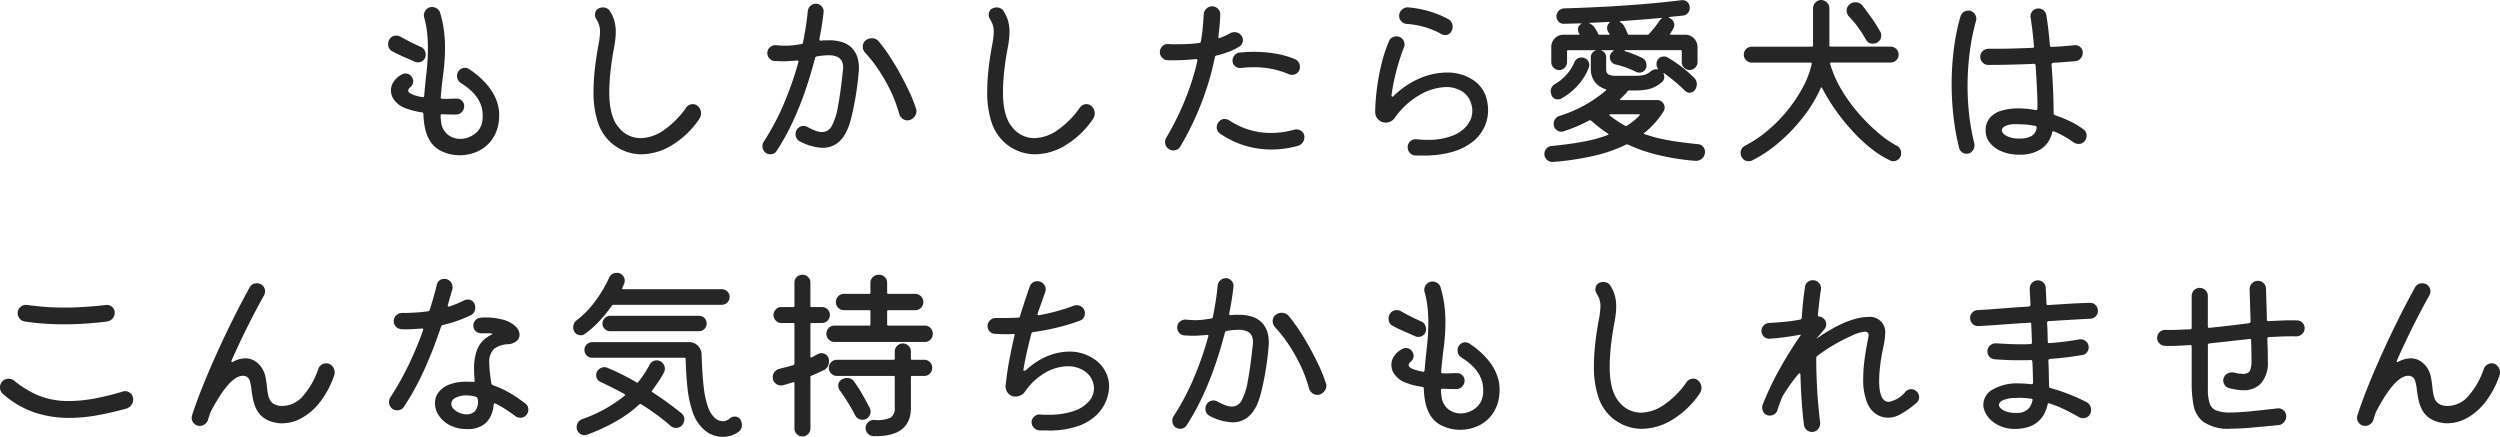 <svg xmlns="http://www.w3.org/2000/svg" width="309.626" height="54.103"><g fill="#262626"><path d="M58.099 8.557a11.113 11.113 0 0 1 1.334 1.024 8.815 8.815 0 0 1 1.265 1.391 6.089 6.089 0 0 1 .886 1.737 5.115 5.115 0 0 1 .218 2.035 4.92 4.92 0 0 1-.885 2.565 4.456 4.456 0 0 1-1.806 1.46 5.373 5.373 0 0 1-2.162.46 5.224 5.224 0 0 1-2.058-.414 3.392 3.392 0 0 1-1.507-1.173 4.74 4.74 0 0 1-.713-1.622 9.249 9.249 0 0 1-.23-1.9.205.205 0 0 0-.184-.207 8.93 8.93 0 0 1-2.369-.644 2.951 2.951 0 0 1-1.1-.943 1.914 1.914 0 0 1-.035-2.208 2.637 2.637 0 0 1 1.024-.9.916.916 0 0 1 1.265.391.775.775 0 0 1 .138.437 1.024 1.024 0 0 1-.391.782.563.563 0 0 0-.23.391q0 .253.472.46a5.628 5.628 0 0 0 1.253.345.1.1 0 0 1 .046.011.1.1 0 0 0 .046.012q.115 0 .161-.184.115-1.426.288-2.921a26.467 26.467 0 0 0 .172-3.036 16.961 16.961 0 0 0-.1-1.875 11.95 11.95 0 0 0-.356-1.851.908.908 0 0 1-.035-.138.838.838 0 0 1-.012-.138 1.046 1.046 0 0 1 .288-.713.93.93 0 0 1 .724-.322 1.1 1.1 0 0 1 .632.2.918.918 0 0 1 .38.541 13.642 13.642 0 0 1 .46 2.15 16.263 16.263 0 0 1 .138 2.082 24.082 24.082 0 0 1-.207 3.185q-.207 1.553-.322 3v.046q0 .161.184.161a8.309 8.309 0 0 0 .874 0q.437-.023.9-.023a.929.929 0 0 1 .667.264.871.871 0 0 1 .276.656 1.039 1.039 0 0 1-.3.747.982.982 0 0 1-.736.31q-.437 0-.862-.011t-.817-.035q-.207 0-.207.184a4.645 4.645 0 0 0 .069.759 2.3 2.3 0 0 0 .851 1.61 2.477 2.477 0 0 0 1.495.506 3.008 3.008 0 0 0 1.771-.587 2.362 2.362 0 0 0 .989-1.645 1.512 1.512 0 0 0 .037-.361v-.345q0-2.3-2.691-3.979a1.02 1.02 0 0 1-.483-.9.784.784 0 0 1 .115-.46.983.983 0 0 1 .874-.529 1.021 1.021 0 0 1 .506.162Zm-6.693-.9-1.368-.6q-.793-.347-1.437-.69a.957.957 0 0 1-.529-.92 1.183 1.183 0 0 1 .138-.529.957.957 0 0 1 .874-.506 1.008 1.008 0 0 1 .529.138q.529.3 1.208.644t1.254.6a.881.881 0 0 1 .483.391 1.125 1.125 0 0 1 .161.575.908.908 0 0 1-.288.7.969.969 0 0 1-.679.264.985.985 0 0 1-.346-.064Zm24.288 10.031a5.8 5.8 0 0 1-1.645-2.53 11.857 11.857 0 0 1-.541-3.841 25.155 25.155 0 0 1 .15-2.633q.149-1.415.448-3.048a9.579 9.579 0 0 0 .207-1.679 2.831 2.831 0 0 0-.115-.863 3.264 3.264 0 0 0-.345-.724.938.938 0 0 1-.161-.552.964.964 0 0 1 .1-.437.716.716 0 0 1 .333-.322 1.225 1.225 0 0 1 .552-.138 1.139 1.139 0 0 1 .494.115.838.838 0 0 1 .38.368 4.433 4.433 0 0 1 .54 1.184 5.024 5.024 0 0 1 .173 1.368 8.383 8.383 0 0 1-.058.943q-.057.506-.172 1.1-.3 1.61-.437 2.967a24.52 24.52 0 0 0-.138 2.461q0 3.059 1.2 4.393a3.462 3.462 0 0 0 2.692 1.288 5.18 5.18 0 0 0 2.829-.966 11.1 11.1 0 0 0 2.829-2.852.98.98 0 0 1 .782-.391.889.889 0 0 1 .621.23 1.18 1.18 0 0 1 .414.92 1.217 1.217 0 0 1-.207.667 11.041 11.041 0 0 1-3.381 3.255 7.364 7.364 0 0 1-3.795 1.139 5.577 5.577 0 0 1-1.966-.357 5.871 5.871 0 0 1-1.783-1.065Zm25.783-12.88v.046q0 .184.207.184a2.761 2.761 0 0 1 .494-.046h.471a4.807 4.807 0 0 1 1.909.322 2.808 2.808 0 0 1 1.127.828 2.988 2.988 0 0 1 .54 1.081 4.385 4.385 0 0 1 .15 1.1v.3a1.292 1.292 0 0 1-.023.253q-.092 1.2-.276 2.415t-.4 2.22q-.219 1-.379 1.575-.943 3.22-3.427 3.22a6.471 6.471 0 0 1-2.808-.798.951.951 0 0 1-.529-.874.991.991 0 0 1 1.495-.9 7.73 7.73 0 0 0 .989.46 2.344 2.344 0 0 0 .805.161 1.346 1.346 0 0 0 1.184-.736 7.718 7.718 0 0 0 .771-2.415q.322-1.679.621-4.508a.8.8 0 0 0 .023-.2v-.2a1.76 1.76 0 0 0-.138-.678 1.144 1.144 0 0 0-.529-.552 2.534 2.534 0 0 0-1.2-.219 8.674 8.674 0 0 0-1.38.138.252.252 0 0 0-.23.207q-.529 2.07-1.242 4.129a39.362 39.362 0 0 1-1.6 3.933 28.019 28.019 0 0 1-1.9 3.416.929.929 0 0 1-.805.437 1.1 1.1 0 0 1-.575-.184 1.024 1.024 0 0 1-.391-.828.938.938 0 0 1 .161-.552 29.919 29.919 0 0 0 2.5-4.715 41.063 41.063 0 0 0 1.786-5.12.1.1 0 0 1 .011-.046.1.1 0 0 0 .011-.046q0-.161-.207-.115-.391.023-.805.057t-.851.034q-.253 0-.529-.011t-.6-.035a.873.873 0 0 1-.621-.31.994.994 0 0 1-.253-.679.883.883 0 0 1 .334-.713 1.079 1.079 0 0 1 .771-.253 10.286 10.286 0 0 0 1.127.069 8.073 8.073 0 0 0 .978-.057q.471-.057 1.023-.149a.2.2 0 0 0 .184-.184q.207-1.012.356-1.99t.242-1.921a.962.962 0 0 1 .345-.644 1.007 1.007 0 0 1 .667-.253.905.905 0 0 1 .7.322.944.944 0 0 1 .242.759q-.092.782-.218 1.6t-.308 1.665Zm11.96 8.625a.867.867 0 0 1 .069.345 1.089 1.089 0 0 1-.218.632 1.225 1.225 0 0 1-.587.448q-.092.023-.161.035a.99.99 0 0 1-.161.011.975.975 0 0 1-.621-.219 1.176 1.176 0 0 1-.391-.563 16.92 16.92 0 0 0-1.092-2.921 20.883 20.883 0 0 0-1.5-2.611 16.3 16.3 0 0 0-1.645-2.082 1.1 1.1 0 0 1-.276-.736.961.961 0 0 1 .345-.759 1.218 1.218 0 0 1 .782-.276 1.091 1.091 0 0 1 .851.391 19.154 19.154 0 0 1 1.3 1.76q.678 1.024 1.311 2.174t1.161 2.277a16.355 16.355 0 0 1 .833 2.094Zm11.017 4.255a5.8 5.8 0 0 1-1.645-2.53 11.857 11.857 0 0 1-.541-3.841 25.155 25.155 0 0 1 .15-2.633q.149-1.415.448-3.048a9.579 9.579 0 0 0 .207-1.679 2.831 2.831 0 0 0-.115-.863 3.264 3.264 0 0 0-.345-.724.938.938 0 0 1-.161-.552.964.964 0 0 1 .1-.437.716.716 0 0 1 .333-.322 1.225 1.225 0 0 1 .552-.138 1.139 1.139 0 0 1 .494.115.838.838 0 0 1 .38.368 4.433 4.433 0 0 1 .54 1.184 5.024 5.024 0 0 1 .173 1.368 8.385 8.385 0 0 1-.057.943q-.058.506-.173 1.1-.3 1.61-.437 2.967a24.52 24.52 0 0 0-.138 2.461q0 3.059 1.2 4.393a3.462 3.462 0 0 0 2.691 1.288 5.18 5.18 0 0 0 2.829-.966 11.1 11.1 0 0 0 2.829-2.852.98.98 0 0 1 .782-.391.889.889 0 0 1 .621.23 1.18 1.18 0 0 1 .414.92 1.217 1.217 0 0 1-.207.667 11.042 11.042 0 0 1-3.381 3.255 7.364 7.364 0 0 1-3.795 1.139 5.577 5.577 0 0 1-1.966-.357 5.871 5.871 0 0 1-1.782-1.065Zm29-11.891a8.4 8.4 0 0 1-1.323.633 11.976 11.976 0 0 1-1.483.448q-.138.023-.184.207a34.952 34.952 0 0 1-1.783 5.969 35.431 35.431 0 0 1-2.5 5.095.966.966 0 0 1-.368.356.988.988 0 0 1-.483.127.938.938 0 0 1-.552-.161 1.049 1.049 0 0 1-.345-1.4 35.75 35.75 0 0 0 2.323-4.669 31.865 31.865 0 0 0 1.541-4.853v-.046q0-.23-.207-.184a26 26 0 0 1-3.473.138 1.017 1.017 0 0 1-.678-.311.928.928 0 0 1-.288-.678 1 1 0 0 1 .3-.736.926.926 0 0 1 .736-.276q.3.023.587.023h.587q.69 0 1.357-.035t1.311-.126a.217.217 0 0 0 .207-.207q.138-.8.218-1.644t.127-1.691a1.039 1.039 0 0 1 .322-.69.948.948 0 0 1 .69-.3 1.028 1.028 0 0 1 .759.3.956.956 0 0 1 .276.759q-.023.667-.081 1.334t-.15 1.334v.046q0 .23.207.138a8.985 8.985 0 0 0 1.242-.575 1.09 1.09 0 0 1 .529-.138 1.029 1.029 0 0 1 .874.437.919.919 0 0 1 .184.552.928.928 0 0 1-.476.824Zm-.805 1.725a.994.994 0 0 1 .253-.678.963.963 0 0 1 .621-.334q.437-.046.874-.069t.874-.023a16.081 16.081 0 0 1 2.737.23 10.437 10.437 0 0 1 2.392.69.913.913 0 0 1 .437.38 1.066 1.066 0 0 1 .161.563.962.962 0 0 1-.966.989.967.967 0 0 1-.437-.092 10.779 10.779 0 0 0-4.347-.851q-.368 0-.759.023t-.782.069a.951.951 0 0 1-.736-.219.839.839 0 0 1-.319-.678Zm8.9 9.476a1.11 1.11 0 0 1-.207.644 1.061 1.061 0 0 1-.575.414 12.721 12.721 0 0 1-1.656.345 12.023 12.023 0 0 1-1.656.115 11.27 11.27 0 0 1-3.277-.483 11.063 11.063 0 0 1-3.048-1.472.929.929 0 0 1-.437-.805.976.976 0 0 1 .207-.6.907.907 0 0 1 .805-.414 1.1 1.1 0 0 1 .575.184 9.154 9.154 0 0 0 5.129 1.541 10.75 10.75 0 0 0 2.921-.414 1.092 1.092 0 0 1 .253-.023.969.969 0 0 1 .678.264.908.908 0 0 1 .292.704Zm16.955-12.79a10.187 10.187 0 0 0-4.3-1.242 1.026 1.026 0 0 1-.656-.333.941.941 0 0 1-.264-.656 1.03 1.03 0 0 1 .345-.782 1.019 1.019 0 0 1 .828-.276 12.767 12.767 0 0 1 4.876 1.426 1.06 1.06 0 0 1 .575.989 1.286 1.286 0 0 1-.115.483.806.806 0 0 1-.322.38.873.873 0 0 1-.483.149 1.011 1.011 0 0 1-.484-.138Zm-3.22 15.042a.939.939 0 0 1-.678-.322 1.01 1.01 0 0 1-.264-.69.94.94 0 0 1 .333-.747.977.977 0 0 1 .771-.242q.69.069 1.288.069a8.324 8.324 0 0 0 3.174-.517 4.219 4.219 0 0 0 1.84-1.334 2.857 2.857 0 0 0 .6-1.714 2.962 2.962 0 0 0-.138-.9 2.633 2.633 0 0 0-1.139-1.541 3.61 3.61 0 0 0-1.966-.529 6.8 6.8 0 0 0-3.2.931 9.719 9.719 0 0 0-3.151 2.864 1.3 1.3 0 0 1-1.127.6 1.238 1.238 0 0 1-.943-.391 1.271 1.271 0 0 1-.368-.9 25.91 25.91 0 0 1 .241-3.117 27.4 27.4 0 0 1 .6-3.082 16.2 16.2 0 0 1 .885-2.61.869.869 0 0 1 .368-.426 1.025 1.025 0 0 1 .529-.149.936.936 0 0 1 .736.311 1.028 1.028 0 0 1 .276.7.913.913 0 0 1-.092.414q-.3.736-.609 1.759t-.552 2.1q-.241 1.081-.357 2v.046a.126.126 0 0 0 .081.127q.08.035.173-.058a10.344 10.344 0 0 1 3.289-2.219 8.731 8.731 0 0 1 3.289-.7 5.752 5.752 0 0 1 3.277.931 3.984 3.984 0 0 1 1.736 2.611q.046.276.081.552a4.636 4.636 0 0 1 .035.575 4.983 4.983 0 0 1-.449 2.059 5.042 5.042 0 0 1-1.415 1.806 7.139 7.139 0 0 1-2.5 1.276 12.729 12.729 0 0 1-3.714.472h-.46q-.227.01-.48-.013Zm34.983-1.4a.912.912 0 0 1 .644.3.923.923 0 0 1 .253.644 1.065 1.065 0 0 1-.356.828 1.1 1.1 0 0 1-.816.3 29.845 29.845 0 0 1-4.439-.679 20.522 20.522 0 0 1-3.956-1.345.374.374 0 0 0-.184 0 18.269 18.269 0 0 1-4 1.4 34.677 34.677 0 0 1-5.106.759.983.983 0 0 1-1.035-.989.969.969 0 0 1 .264-.678.912.912 0 0 1 .632-.31q2.162-.207 3.887-.529a17.936 17.936 0 0 0 3.059-.828q.184-.069.023-.184a12.938 12.938 0 0 1-1.081-.771q-.506-.4-1.012-.84a.313.313 0 0 0-.207-.023q-.759.414-1.576.759t-1.622.6a.908.908 0 0 1-.138.035.838.838 0 0 1-.138.012.962.962 0 0 1-.943-.966 1.066 1.066 0 0 1 .2-.609.915.915 0 0 1 .518-.38 16.2 16.2 0 0 0 5.727-3.128q.138-.138-.023-.184a2.627 2.627 0 0 1-1.334-.92 2.57 2.57 0 0 1-.483-1.587v-1.4a.874.874 0 0 1 .529-.851q.184-.069 0-.069h-3.335a.122.122 0 0 0-.138.138v1.334a.966.966 0 0 1-.288.69.911.911 0 0 1-.678.3.936.936 0 0 1-.7-.3.966.966 0 0 1-.287-.69V5.82a1.479 1.479 0 0 1 .437-1.069 1.449 1.449 0 0 1 1.081-.449h1.84q.23 0 .138-.092a.919.919 0 0 1-.184-.552.716.716 0 0 1 .506-.736l-.149-.011q-.15-.011-.242-.012l-1.84.046a.834.834 0 0 1-.667-.253.909.909 0 0 1-.276-.667.947.947 0 0 1 .276-.679.975.975 0 0 1 .667-.31q1.817-.046 4.2-.161t5.037-.322q2.656-.207 5.3-.529a.9.9 0 0 1 .736.23 1.007 1.007 0 0 1 .06 1.354.913.913 0 0 1-.621.322l-1.564.161q-.092.023-.161.046t-.023.046q.046.023.1.046a.247.247 0 0 1 .08.046.921.921 0 0 1 .506.828.768.768 0 0 1-.046.265 1.394 1.394 0 0 1-.115.241q-.092.138-.173.264t-.173.265q-.115.161.092.161h1.772a1.531 1.531 0 0 1 1.518 1.518V7.68a.966.966 0 0 1-.287.69.958.958 0 0 1-1.38.012.954.954 0 0 1-.288-.7V6.349a.122.122 0 0 0-.138-.138h-6.854q-.092 0-.1.058t.08.08q.529.161 1.047.356a10.91 10.91 0 0 1 1.023.449.869.869 0 0 1 .425.368 1.066 1.066 0 0 1 .15.552.866.866 0 0 1-.874.92.913.913 0 0 1-.414-.092q-.552-.276-1.185-.517a9.565 9.565 0 0 0-1.368-.4.853.853 0 0 1-.494-.322.883.883 0 0 1-.2-.552 1.091 1.091 0 0 1 .023-.253 1.039 1.039 0 0 1 .368-.506q.184-.138-.023-.138h-1.357q-.184 0-.023.069a.846.846 0 0 1 .552.851v1.4a1.718 1.718 0 0 0 .046.368.538.538 0 0 0 .3.345 1.9 1.9 0 0 0 .851.138h2.392a4.337 4.337 0 0 0 1.15-.115 2.517 2.517 0 0 0 .828-.46 1.012 1.012 0 0 1 .782-.23q.138 0 .046-.092a.938.938 0 0 1-.161-.552.784.784 0 0 1 .115-.46.736.736 0 0 1 .345-.368 1.021 1.021 0 0 1 .46-.115 1.17 1.17 0 0 1 .23.023.506.506 0 0 1 .207.092 16.012 16.012 0 0 1 3.289 2.507 1.1 1.1 0 0 1 .345.805 1.253 1.253 0 0 1-.207.69.775.775 0 0 1-.667.368.81.81 0 0 1-.621-.276 22.031 22.031 0 0 0-2.53-2.116q-.161-.115-.069.092a.867.867 0 0 1 .069.345.807.807 0 0 1-.322.667 4.052 4.052 0 0 1-1.553.839 7.59 7.59 0 0 1-1.736.173h-.759a.265.265 0 0 0-.184.092l-.023.046a.377.377 0 0 0-.046.057.752.752 0 0 0-.046.08q-.184.184-.368.38t-.391.379q-.069.046-.046.1t.115.058h4.462a.881.881 0 0 1 .678.287.915.915 0 0 1 .264.632 1.011 1.011 0 0 1-.138.483 10.977 10.977 0 0 1-2.346 2.645q-.161.115-.023.161a18.472 18.472 0 0 0 2.99.771q1.638.292 3.616.476Zm-4.761-15.249a.865.865 0 0 1 .253-.276q.184-.115-.023-.115-1.288.138-2.553.23t-2.484.184q-.161.023-.023.138a1.028 1.028 0 0 1 .483.506 3.909 3.909 0 0 1 .242.472q.1.242.2.449a.142.142 0 0 0 .161.115h2.277a.221.221 0 0 0 .161-.069 13.013 13.013 0 0 0 1.306-1.635Zm-7.981.851q.115.184.219.368t.2.391q.023.092.161.092h1.1q.207 0 .115-.161a.654.654 0 0 1-.115-.138.938.938 0 0 1-.161-.552.818.818 0 0 1 .253-.6q.138-.138-.046-.138l-2.323.115q-.092 0-.1.023t.081.069a1.494 1.494 0 0 1 .613.53Zm-4.163 8.763a.863.863 0 0 1-.391.092.806.806 0 0 1-.828-.575q-.023-.092-.057-.2a.619.619 0 0 1-.035-.2 1.053 1.053 0 0 1 .529-.92 5.688 5.688 0 0 0 2.392-2.668.94.94 0 0 1 .357-.46.953.953 0 0 1 .54-.161h.15a.264.264 0 0 1 .15.046.862.862 0 0 1 .494.345.96.96 0 0 1 .173.552.937.937 0 0 1-.069.322 6.912 6.912 0 0 1-1.345 2.181 8.277 8.277 0 0 1-2.06 1.645Zm9.683 2.093q.069-.046.046-.1t-.115-.058h-3.542q-.092 0-.115.058t.046.1a16.274 16.274 0 0 0 1.932 1.288.26.26 0 0 0 .184-.023 7.347 7.347 0 0 0 1.564-1.265Zm31.832 3.726a.965.965 0 0 1 .575.943.918.918 0 0 1-.3.725.982.982 0 0 1-.667.264.776.776 0 0 1-.391-.092 12.314 12.314 0 0 1-2.5-1.6 20.58 20.58 0 0 1-2.335-2.231 26.381 26.381 0 0 1-2.024-2.553 22.143 22.143 0 0 1-1.564-2.587q-.023-.069-.081-.069t-.1.092a17.178 17.178 0 0 1-2.185 3.6 21.292 21.292 0 0 1-2.979 3.117 16.6 16.6 0 0 1-3.324 2.231.967.967 0 0 1-.437.092 1.025 1.025 0 0 1-.529-.149 1.087 1.087 0 0 1-.46-.84.993.993 0 0 1 .575-.943 15.036 15.036 0 0 0 2.829-1.909 18.269 18.269 0 0 0 2.461-2.53 17.981 17.981 0 0 0 1.875-2.84 11.19 11.19 0 0 0 1.069-2.84v-.046q0-.115-.138-.115h-7.268a.993.993 0 0 1-.713-.287.972.972 0 0 1 0-1.4.993.993 0 0 1 .713-.287h7.429a.122.122 0 0 0 .138-.138V1.008a.986.986 0 0 1 .3-.7.956.956 0 0 1 .713-.31 1.061 1.061 0 0 1 .713.322.948.948 0 0 1 .3.69v4.623a.122.122 0 0 0 .138.138h7.429a.993.993 0 0 1 .713.287.972.972 0 0 1 0 1.4.993.993 0 0 1-.713.287h-7.36q-.161 0-.092.23a13.548 13.548 0 0 0 1.438 3.231 20.427 20.427 0 0 0 2.139 2.921 22.239 22.239 0 0 0 2.392 2.357 12.75 12.75 0 0 0 2.221 1.549Zm-5.819-15.916a1.1 1.1 0 0 1-.345-.805.921.921 0 0 1 .322-.736 1.122 1.122 0 0 1 1.633.115q.506.644 1.139 1.541a17.31 17.31 0 0 1 1.069 1.7.784.784 0 0 1 .115.46.963.963 0 0 1-.552.9 1.021 1.021 0 0 1-.46.115.938.938 0 0 1-.9-.529 15.09 15.09 0 0 0-.9-1.415 10.36 10.36 0 0 0-1.121-1.347Zm28.957 13.89a.886.886 0 0 1 .414.782 1.183 1.183 0 0 1-.207.644.923.923 0 0 1-.8.391 1.133 1.133 0 0 1-.6-.184 11.506 11.506 0 0 0-2.415-1.357.2.2 0 0 0-.092-.023q-.115 0-.161.161a3.27 3.27 0 0 1-1.368 2.035 4.764 4.764 0 0 1-2.7.7 5.541 5.541 0 0 1-2.139-.391 3.671 3.671 0 0 1-1.483-1.058 2.314 2.314 0 0 1-.54-1.5 2.387 2.387 0 0 1 .529-1.622 3.007 3.007 0 0 1 1.449-.885 7.109 7.109 0 0 1 2.047-.276 11.718 11.718 0 0 1 2.162.207h.046a.163.163 0 0 0 .184-.184q0-1.2-.069-2.576t-.161-2.76a.207.207 0 0 0-.23-.207q-1.357.069-2.795.1t-2.84.035a.936.936 0 0 1-.7-.3.993.993 0 0 1-.288-.713.936.936 0 0 1 .3-.7.993.993 0 0 1 .713-.288h.9q1.081 0 2.254-.035t2.3-.08q.23 0 .184-.207-.092-1.058-.2-1.967t-.219-1.576a.941.941 0 0 1 .219-.782.927.927 0 0 1 .747-.345.975.975 0 0 1 .644.23 1 1 0 0 1 .345.621q.115.69.23 1.656t.207 2.07q.046.207.23.184 1.564-.069 2.783-.207a.929.929 0 0 1 .747.23.91.91 0 0 1 .311.713 1.025 1.025 0 0 1-.264.679.987.987 0 0 1-.656.356l-1.277.1q-.7.058-1.483.1-.207.046-.184.23.115 1.541.184 3.116t.069 2.887a.253.253 0 0 0 .184.253 19 19 0 0 1 1.886.771 9.593 9.593 0 0 1 1.603.972Zm-14.237-14.7a.9.9 0 0 1 .713.322 1.07 1.07 0 0 1 .276.713.839.839 0 0 1-.011.138.909.909 0 0 1-.035.138 26.062 26.062 0 0 0-.736 3.611 32.427 32.427 0 0 0-.3 4.531 31.645 31.645 0 0 0 .2 3.473 26.467 26.467 0 0 0 .633 3.519.434.434 0 0 1 .023.138v.117a1.07 1.07 0 0 1-.276.713.9.9 0 0 1-.713.322.915.915 0 0 1-.575-.2.977.977 0 0 1-.345-.541 29.9 29.9 0 0 1-.69-3.841 35.219 35.219 0 0 1-.23-4.025 34.571 34.571 0 0 1 .276-4.4A26.265 26.265 0 0 1 242.816 2a1.017 1.017 0 0 1 .966-.69Zm6.3 15.847a3.049 3.049 0 0 0 1.518-.3 1.412 1.412 0 0 0 .644-1.012v-.046a.205.205 0 0 0-.184-.207 9.875 9.875 0 0 0-1.15-.161q-.575-.046-1.173-.046a3.173 3.173 0 0 0-1.368.219q-.426.218-.426.54 0 .368.575.69a3.211 3.211 0 0 0 1.566.327ZM13.271 39.82q-1.265.161-2.6.253t-2.691.092a33.515 33.515 0 0 1-4.922-.345 1.07 1.07 0 0 1-.621-.356 1.026 1.026 0 0 1 .127-1.472 1.039 1.039 0 0 1 .816-.219q.828.115 2.012.219t2.657.1q1.1 0 2.38-.08t2.7-.242a.944.944 0 0 1 .759.242.955.955 0 0 1 .322.747 1.093 1.093 0 0 1-.943 1.058Zm2.369 10.788q-1.909.529-3.668.839a19.521 19.521 0 0 1-3.393.311 13.519 13.519 0 0 1-4.347-.69 11.469 11.469 0 0 1-3.887-2.3A1.03 1.03 0 0 1 0 47.986a1.045 1.045 0 0 1 .276-.736 1.03 1.03 0 0 1 .782-.345 1.127 1.127 0 0 1 .713.253 11.979 11.979 0 0 0 2.979 1.817 9.8 9.8 0 0 0 3.853.69 17.356 17.356 0 0 0 2.99-.288 31.436 31.436 0 0 0 3.611-.885.908.908 0 0 1 .138-.035.838.838 0 0 1 .138-.011 1 1 0 0 1 1.012 1.035 1.165 1.165 0 0 1-.23.69 1.133 1.133 0 0 1-.622.437Zm24.748-5.612a.961.961 0 0 1 .759.345 1.134 1.134 0 0 1 .3.759v.173a.388.388 0 0 1-.046.173 11.263 11.263 0 0 1-1.817 3.415 7.416 7.416 0 0 1-2.277 1.944 4.989 4.989 0 0 1-2.3.621h-.253a1.292 1.292 0 0 1-.253-.023 3.942 3.942 0 0 1-1.725-.575 2.909 2.909 0 0 1-.966-1.047 4.8 4.8 0 0 1-.46-1.276q-.138-.667-.207-1.277a5.608 5.608 0 0 0-.207-1.047.845.845 0 0 0-.484-.573.927.927 0 0 0-.368-.069q-1.656 0-4 4.485-.092.23-.173.483t-.149.506a1.093 1.093 0 0 1-.4.529 1.026 1.026 0 0 1-.61.207 1 1 0 0 1-1.012-.989.991.991 0 0 1 .012-.161q.012-.069.035-.161.483-1.495 1.161-3.208t1.461-3.485q.782-1.771 1.587-3.45t1.553-3.128q.747-1.449 1.346-2.53a.981.981 0 0 1 .92-.552.953.953 0 0 1 .736.3.987.987 0 0 1 .276.69 1.09 1.09 0 0 1-.138.529q-.874 1.541-1.932 3.646t-2.07 4.382a.256.256 0 0 0-.023.115q0 .161.207.046a3.3 3.3 0 0 1 1.495-.414 2.217 2.217 0 0 1 1.15.3 2.8 2.8 0 0 1 .874.828 3.274 3.274 0 0 1 .494 1.2 12.485 12.485 0 0 1 .184 1.276 6.9 6.9 0 0 0 .2 1.15 1.527 1.527 0 0 0 .529.828 1.952 1.952 0 0 0 1.219.31 3.371 3.371 0 0 0 2.461-1.173 9.806 9.806 0 0 0 1.945-3.413.992.992 0 0 1 .391-.506 1.022 1.022 0 0 1 .575-.184Zm17.917-5.958a15.894 15.894 0 0 1-3.473 1.219.281.281 0 0 0-.207.207q-.782 2.369-1.9 4.933a33.366 33.366 0 0 1-2.68 4.957.924.924 0 0 1-.851.46 1.048 1.048 0 0 1-.575-.161 1.068 1.068 0 0 1-.276-1.426 37.445 37.445 0 0 0 2.349-4.209q.989-2.093 1.7-4.094a.1.1 0 0 1 .012-.046.1.1 0 0 0 .011-.046q0-.184-.207-.138-.46.023-.931.057t-.931.035h-.333a2.874 2.874 0 0 1-.356-.023.981.981 0 0 1-.644-.333.975.975 0 0 1 .057-1.369 1.012 1.012 0 0 1 .725-.3q.759 0 1.564-.046t1.656-.161q.184-.046.207-.184.253-.8.472-1.564t.4-1.5a.889.889 0 0 1 .943-.759.936.936 0 0 1 .736.31 1.028 1.028 0 0 1 .276.7 1.092 1.092 0 0 1-.023.253q-.115.437-.265.932t-.287 1a.047.047 0 0 1-.011.035.047.047 0 0 0-.012.035q0 .207.23.138a13.513 13.513 0 0 0 1.771-.736 1.252 1.252 0 0 1 .46-.115.874.874 0 0 1 .851.529 1.024 1.024 0 0 1 .092.46 1 1 0 0 1-.55.95Zm6.739 10.925a.9.9 0 0 1 .391.782.976.976 0 0 1-.207.6.923.923 0 0 1-.805.391.953.953 0 0 1-.575-.184q-.46-.345-1.093-.771a12.315 12.315 0 0 0-1.368-.793.256.256 0 0 0-.115-.023q-.138 0-.138.184a3.81 3.81 0 0 1-.31 1.277 2.8 2.8 0 0 1-.989 1.208 3.361 3.361 0 0 1-1.99.506 4.488 4.488 0 0 1-2.116-.471 3.618 3.618 0 0 1-1.38-1.208 2.732 2.732 0 0 1-.483-1.518 2.272 2.272 0 0 1 .414-1.3 2.9 2.9 0 0 1 1.288-.989 5.707 5.707 0 0 1 2.254-.379h.38a3.058 3.058 0 0 1 .379.023h.041q.207 0 .161-.207-.069-.759-.069-1.38a6.7 6.7 0 0 1 .3-2.185 3.411 3.411 0 0 1 .793-1.334 3.723 3.723 0 0 1 1.047-.736q.276-.115-.023-.161-.3-.023-.621-.023h-.621a.969.969 0 0 1-.678-.264.881.881 0 0 1-.287-.679.969.969 0 0 1 .264-.679.957.957 0 0 1 .679-.311 8.423 8.423 0 0 1 2.737.253 3.55 3.55 0 0 1 1.552.84 1.509 1.509 0 0 1 .494 1.023 1.027 1.027 0 0 1-.356.771 1.714 1.714 0 0 1-1.023.4 3.142 3.142 0 0 0-1.817.609 2.363 2.363 0 0 0-.552 1.806 9.813 9.813 0 0 0 .069 1.093q.069.61.184 1.346.023.161.253.253a11.335 11.335 0 0 1 2.254 1.069 18.63 18.63 0 0 1 1.682 1.161Zm-8.832.713a1.913 1.913 0 0 0 .713.46 2.407 2.407 0 0 0 .9.184 1.4 1.4 0 0 0 1.023-.426 1.822 1.822 0 0 0 .311-1.506.308.308 0 0 0-.253-.253 3.352 3.352 0 0 0-.587-.127 4.55 4.55 0 0 0-.54-.035 2.841 2.841 0 0 0-1.346.288.851.851 0 0 0-.54.747.946.946 0 0 0 .319.668Zm16.21-9.315a.863.863 0 0 1-.506.161.947.947 0 0 1-.46-.127.815.815 0 0 1-.345-.356.978.978 0 0 1-.115-.483 1.093 1.093 0 0 1 .46-.92 11.44 11.44 0 0 0 2.288-2.369 15.218 15.218 0 0 0 1.673-2.829 1 1 0 0 1 .966-.644.918.918 0 0 1 .725.3.982.982 0 0 1 .264.667 1.042 1.042 0 0 1-.069.368 1.623 1.623 0 0 1-.115.264 1.623 1.623 0 0 0-.115.265q-.046.069-.011.115a.121.121 0 0 0 .1.046h12.239a.947.947 0 0 1 .678.276.917.917 0 0 1 .287.69.982.982 0 0 1-.966.966H75.969a.219.219 0 0 0-.184.092 17.867 17.867 0 0 1-1.541 1.909 11.891 11.891 0 0 1-1.822 1.609Zm3.156-2.253h10.994a.909.909 0 0 1 .667.276.936.936 0 0 1 .276.69.942.942 0 0 1-.943.943H75.578a.947.947 0 0 1-.678-.276.891.891 0 0 1-.287-.667.982.982 0 0 1 .966-.966Zm16.077 12.788a1.234 1.234 0 0 1 .23.736 1.025 1.025 0 0 1-.414.851 3.364 3.364 0 0 1-1.955.621 3.537 3.537 0 0 1-1.185-.207 3.393 3.393 0 0 1-1.092-.644 4.959 4.959 0 0 1-1.426-2.15 13.245 13.245 0 0 1-.667-3.059q-.184-1.713-.23-3.6a.122.122 0 0 0-.138-.138H73.347a.966.966 0 0 1 0-1.932h12.006a1.449 1.449 0 0 1 1.081.449 1.567 1.567 0 0 1 .46 1.069q.069 2.369.253 3.956a11.425 11.425 0 0 0 .529 2.53 3.342 3.342 0 0 0 .874 1.4 1.474 1.474 0 0 0 .966.391 1.171 1.171 0 0 0 .828-.322.952.952 0 0 1 .667-.253.766.766 0 0 1 .644.301Zm-7.314-.759a.943.943 0 0 1 .414.805 1.1 1.1 0 0 1-.253.69 1 1 0 0 1-.782.368 1.043 1.043 0 0 1-.69-.276q-.759-.667-1.679-1.345t-1.955-1.323a.154.154 0 0 0-.207.023l-.1.1a.827.827 0 0 1-.126.1 13.3 13.3 0 0 1-1.541 1.202q-.828.552-1.771 1.058-.667.345-1.391.667t-1.507.621a.927.927 0 0 1-.368.069.982.982 0 0 1-.966-1.012 1 1 0 0 1 .184-.586 1.024 1.024 0 0 1 .483-.38 17.662 17.662 0 0 0 5.267-2.9q.115-.092 0-.207-.713-.391-1.461-.771t-1.483-.725a.908.908 0 0 1-.425-.345.873.873 0 0 1-.149-.483.921.921 0 0 1 .322-.736 1.043 1.043 0 0 1 .69-.276.913.913 0 0 1 .414.092q.874.368 1.783.816t1.783.978a.154.154 0 0 0 .207-.023q.391-.506.747-1.035a11.312 11.312 0 0 0 .656-1.1.984.984 0 0 1 1.357-.46 1.038 1.038 0 0 1 .4.391.994.994 0 0 1 .035.989 11.029 11.029 0 0 1-.7 1.173q-.379.552-.771 1.081-.092.092.023.184.851.552 1.828 1.253t1.732 1.322Zm18.331-6.371a1.293 1.293 0 0 1-.161.621 1.081 1.081 0 0 1-.483.46q-.368.161-.759.345t-.782.345a.142.142 0 0 0-.115.161v6.37a.936.936 0 0 1-.3.7.972.972 0 0 1-1.38 0 .936.936 0 0 1-.3-.7v-5.612q0-.161-.161-.115-.322.092-.656.2t-.655.173a.7.7 0 0 1-.207.023 1.006 1.006 0 0 1-.7-.288.945.945 0 0 1-.311-.725 1.037 1.037 0 0 1 .253-.69 1.048 1.048 0 0 1 .621-.368q.437-.115.863-.219t.839-.241a.163.163 0 0 0 .115-.161v-4.9a.122.122 0 0 0-.138-.138h-1.472a.936.936 0 0 1-.7-.3.972.972 0 0 1 0-1.38.936.936 0 0 1 .7-.3h1.472a.122.122 0 0 0 .138-.138v-2.9a.928.928 0 0 1 .287-.679 1 1 0 0 1 1.4 0 .928.928 0 0 1 .287.679v2.9a.122.122 0 0 0 .138.138h1.288a.982.982 0 0 1 .989.989.966.966 0 0 1-.287.69.936.936 0 0 1-.7.3h-1.288a.122.122 0 0 0-.138.138v4.025a.121.121 0 0 0 .046.1q.046.035.115-.011.184-.092.38-.2t.379-.2a.715.715 0 0 1 .242-.092 1.247 1.247 0 0 1 .219-.023.9.9 0 0 1 .644.264.987.987 0 0 1 .278.758Zm.667-4.439h4.324a.122.122 0 0 0 .138-.138v-1.634a.122.122 0 0 0-.138-.138h-3.128a1.012 1.012 0 0 1 0-2.024h3.128a.122.122 0 0 0 .138-.138v-1.219a.945.945 0 0 1 .311-.725 1.033 1.033 0 0 1 .725-.288 1.021 1.021 0 0 1 .736.288.963.963 0 0 1 .3.725v1.219a.122.122 0 0 0 .138.138h3.335a1.021 1.021 0 0 1 1.012 1.012.993.993 0 0 1-.287.713.963.963 0 0 1-.725.3h-3.335a.122.122 0 0 0-.138.138v1.632a.122.122 0 0 0 .138.138h4.508a.963.963 0 0 1 .724.3 1.028 1.028 0 0 1 0 1.426.963.963 0 0 1-.724.3h-11.18a.948.948 0 0 1-.69-.3.973.973 0 0 1-.3-.713.993.993 0 0 1 .288-.713.936.936 0 0 1 .702-.3Zm9.476 4.094a.122.122 0 0 0 .138.138h1.518a.966.966 0 0 1 .69.287.936.936 0 0 1 .3.7.993.993 0 0 1-.287.713.936.936 0 0 1-.7.3h-1.518a.122.122 0 0 0-.138.138v3.795q0 3.657-4.669 3.519a.975.975 0 0 1-.667-.31.947.947 0 0 1-.276-.679.965.965 0 0 1 .322-.736 1 1 0 0 1 .759-.276 4 4 0 0 0 2-.276 1.336 1.336 0 0 0 .529-1.242v-3.795a.122.122 0 0 0-.138-.138h-7.038a.948.948 0 0 1-.69-.3.973.973 0 0 1-.3-.713.936.936 0 0 1 .3-.7.966.966 0 0 1 .69-.287h7.038a.122.122 0 0 0 .138-.138v-.874a1 1 0 0 1 1.7-.724.963.963 0 0 1 .3.724Zm-5.083 6.141a.913.913 0 0 1 .092.414 1.043 1.043 0 0 1-.276.69.921.921 0 0 1-.736.322 1.025 1.025 0 0 1-.529-.149.979.979 0 0 1-.391-.448q-.368-.713-.886-1.552t-.978-1.461a.977.977 0 0 1-.207-.6.842.842 0 0 1 .437-.782 1.288 1.288 0 0 1 .644-.184 1.029 1.029 0 0 1 .874.437 17.454 17.454 0 0 1 1.047 1.633q.541.943.909 1.679Zm29.49-3.754a3.453 3.453 0 0 1 .138 1.035 5.022 5.022 0 0 1-.356 1.771 5.113 5.113 0 0 1-1.212 1.794 6.192 6.192 0 0 1-2.323 1.38 11.159 11.159 0 0 1-3.726.529h-.529q-.276 0-.552-.023a1.009 1.009 0 0 1-.632-.333.941.941 0 0 1-.264-.656.916.916 0 0 1 .333-.725.944.944 0 0 1 .747-.241q.253.023.506.023h.483a9.285 9.285 0 0 0 3.163-.46 4.3 4.3 0 0 0 1.874-1.208 2.433 2.433 0 0 0 .621-1.576 2.614 2.614 0 0 0-.371-1.31 2.708 2.708 0 0 0-1.138-1.047 3.8 3.8 0 0 0-1.783-.4 5.789 5.789 0 0 0-2.6.713 7.707 7.707 0 0 0-2.645 2.415 1.407 1.407 0 0 1-1.219.621 1.1 1.1 0 0 1-.874-.4 1.265 1.265 0 0 1-.322-.908q.161-1.564.449-3.128t.655-3.1a.047.047 0 0 1 .012-.035.047.047 0 0 0 .012-.034q0-.184-.207-.138-.23.023-.449.023h-.449q-.368 0-.7-.011t-.655-.035a.912.912 0 0 1-.644-.3.923.923 0 0 1-.253-.644.963.963 0 0 1 .3-.724.993.993 0 0 1 .713-.288h.92q.391 0 .863-.011t.978-.035q.207 0 .23-.161.3-.966.609-1.9t.609-1.806a.96.96 0 0 1 .943-.644.972.972 0 0 1 .747.311 1.006 1.006 0 0 1 .287.7.985.985 0 0 1-.069.345q-.23.644-.46 1.3t-.46 1.321a.1.1 0 0 1-.011.046.1.1 0 0 0-.012.046q0 .161.207.138 1.012-.184 2.093-.472t2.185-.7a1.042 1.042 0 0 1 .368-.069 1.028 1.028 0 0 1 .7.276.936.936 0 0 1 .311.736 1.006 1.006 0 0 1-.15.541.878.878 0 0 1-.449.356 24.567 24.567 0 0 1-2.794.851 29.58 29.58 0 0 1-3.025.575q-.184.046-.207.184-.3 1.127-.552 2.242t-.437 2.243v.046q0 .069.092.069a.464.464 0 0 0 .322-.161 8.8 8.8 0 0 1 2.645-1.679 7.15 7.15 0 0 1 2.6-.529 5.349 5.349 0 0 1 3.048.885 4.212 4.212 0 0 1 1.766 2.376Zm15.019-8v.046q0 .184.207.184a2.761 2.761 0 0 1 .494-.046h.472a4.807 4.807 0 0 1 1.909.322 2.808 2.808 0 0 1 1.127.828 2.988 2.988 0 0 1 .54 1.081 4.385 4.385 0 0 1 .15 1.1v.3a1.292 1.292 0 0 1-.023.253q-.092 1.2-.276 2.415t-.4 2.22q-.218 1-.38 1.575-.943 3.22-3.427 3.22a6.471 6.471 0 0 1-2.812-.798.951.951 0 0 1-.529-.874.991.991 0 0 1 1.495-.9 7.729 7.729 0 0 0 .989.46 2.344 2.344 0 0 0 .805.161 1.346 1.346 0 0 0 1.184-.736 7.719 7.719 0 0 0 .771-2.415q.322-1.679.621-4.508a.8.8 0 0 0 .023-.2v-.2a1.76 1.76 0 0 0-.138-.678 1.144 1.144 0 0 0-.529-.552 2.534 2.534 0 0 0-1.2-.219 8.674 8.674 0 0 0-1.38.138.252.252 0 0 0-.23.207q-.529 2.07-1.242 4.129a39.363 39.363 0 0 1-1.6 3.933 28.017 28.017 0 0 1-1.9 3.416.929.929 0 0 1-.805.437 1.1 1.1 0 0 1-.575-.184 1.024 1.024 0 0 1-.391-.828.938.938 0 0 1 .161-.552 29.918 29.918 0 0 0 2.5-4.715 41.062 41.062 0 0 0 1.783-5.129.1.1 0 0 1 .011-.046.1.1 0 0 0 .012-.046q0-.161-.207-.115-.391.023-.8.057t-.851.034q-.253 0-.529-.011t-.6-.035a.873.873 0 0 1-.621-.31.994.994 0 0 1-.253-.679.883.883 0 0 1 .333-.713 1.079 1.079 0 0 1 .771-.253 10.286 10.286 0 0 0 1.127.069 8.073 8.073 0 0 0 .977-.057q.472-.057 1.023-.149a.2.2 0 0 0 .184-.184q.207-1.012.357-1.99t.242-1.921a.962.962 0 0 1 .345-.644 1.007 1.007 0 0 1 .667-.253.905.905 0 0 1 .7.322.943.943 0 0 1 .242.759q-.092.782-.218 1.6t-.31 1.674Zm11.96 8.625a.867.867 0 0 1 .069.345 1.089 1.089 0 0 1-.218.632 1.225 1.225 0 0 1-.587.448q-.092.023-.161.035a.99.99 0 0 1-.161.011.975.975 0 0 1-.621-.219 1.176 1.176 0 0 1-.391-.563 16.92 16.92 0 0 0-1.092-2.921 20.883 20.883 0 0 0-1.495-2.611 16.3 16.3 0 0 0-1.645-2.082 1.1 1.1 0 0 1-.276-.736.961.961 0 0 1 .345-.759 1.218 1.218 0 0 1 .782-.276 1.091 1.091 0 0 1 .851.391 19.152 19.152 0 0 1 1.3 1.76q.678 1.024 1.311 2.174t1.161 2.277a16.357 16.357 0 0 1 .824 2.094Zm17.8-4.876a11.113 11.113 0 0 1 1.334 1.024 8.816 8.816 0 0 1 1.265 1.391 6.089 6.089 0 0 1 .885 1.737 5.115 5.115 0 0 1 .218 2.035 4.92 4.92 0 0 1-.885 2.565 4.456 4.456 0 0 1-1.805 1.46 5.373 5.373 0 0 1-2.162.46 5.225 5.225 0 0 1-2.059-.414 3.392 3.392 0 0 1-1.507-1.173 4.74 4.74 0 0 1-.713-1.622 9.249 9.249 0 0 1-.23-1.9.205.205 0 0 0-.184-.207 8.93 8.93 0 0 1-2.369-.644 2.951 2.951 0 0 1-1.1-.943 1.914 1.914 0 0 1-.035-2.208 2.637 2.637 0 0 1 1.023-.9.916.916 0 0 1 1.265.391.775.775 0 0 1 .138.437 1.024 1.024 0 0 1-.391.782.563.563 0 0 0-.23.391q0 .253.471.46a5.628 5.628 0 0 0 1.254.345.1.1 0 0 1 .046.011.1.1 0 0 0 .046.012q.115 0 .161-.184.115-1.426.288-2.921a26.465 26.465 0 0 0 .173-3.036 16.961 16.961 0 0 0-.1-1.875 11.95 11.95 0 0 0-.357-1.851.909.909 0 0 1-.035-.138.839.839 0 0 1-.011-.138 1.046 1.046 0 0 1 .287-.713.93.93 0 0 1 .725-.322 1.1 1.1 0 0 1 .633.2.917.917 0 0 1 .379.541 13.64 13.64 0 0 1 .46 2.15 16.264 16.264 0 0 1 .138 2.082 24.082 24.082 0 0 1-.207 3.185q-.207 1.553-.322 3v.046q0 .161.184.161a8.309 8.309 0 0 0 .874 0q.437-.023.9-.023a.929.929 0 0 1 .667.264.871.871 0 0 1 .276.656 1.039 1.039 0 0 1-.3.747.982.982 0 0 1-.736.31q-.437 0-.863-.011t-.816-.035q-.207 0-.207.184a4.645 4.645 0 0 0 .069.759 2.3 2.3 0 0 0 .851 1.61 2.477 2.477 0 0 0 1.5.506 3.008 3.008 0 0 0 1.771-.587 2.362 2.362 0 0 0 .989-1.645 1.513 1.513 0 0 0 .046-.368v-.345q0-2.3-2.691-3.979a1.02 1.02 0 0 1-.483-.9.784.784 0 0 1 .115-.46.983.983 0 0 1 .874-.529 1.021 1.021 0 0 1 .491.169Zm-6.693-.9-1.368-.6q-.793-.347-1.437-.69a.957.957 0 0 1-.529-.92 1.183 1.183 0 0 1 .138-.529.957.957 0 0 1 .874-.506 1.008 1.008 0 0 1 .529.138q.529.3 1.207.644t1.254.6a.881.881 0 0 1 .483.391 1.125 1.125 0 0 1 .161.575.908.908 0 0 1-.288.7.969.969 0 0 1-.678.264.985.985 0 0 1-.348-.064Zm24.286 10.031a5.8 5.8 0 0 1-1.645-2.53 11.857 11.857 0 0 1-.54-3.841 25.159 25.159 0 0 1 .149-2.633q.15-1.415.449-3.048a9.579 9.579 0 0 0 .207-1.679 2.831 2.831 0 0 0-.115-.863 3.264 3.264 0 0 0-.345-.724.938.938 0 0 1-.161-.552.964.964 0 0 1 .1-.437.716.716 0 0 1 .334-.322 1.225 1.225 0 0 1 .552-.138 1.139 1.139 0 0 1 .495.115.838.838 0 0 1 .38.368 4.433 4.433 0 0 1 .54 1.184 5.024 5.024 0 0 1 .173 1.368 8.385 8.385 0 0 1-.057.943q-.058.506-.173 1.1-.3 1.61-.437 2.967a24.522 24.522 0 0 0-.138 2.461q0 3.059 1.2 4.393a3.462 3.462 0 0 0 2.691 1.288 5.18 5.18 0 0 0 2.829-.966 11.1 11.1 0 0 0 2.829-2.852.98.98 0 0 1 .782-.391.889.889 0 0 1 .621.23 1.18 1.18 0 0 1 .414.92 1.217 1.217 0 0 1-.207.667 11.042 11.042 0 0 1-3.381 3.255 7.364 7.364 0 0 1-3.8 1.139 5.577 5.577 0 0 1-1.966-.357 5.872 5.872 0 0 1-1.78-1.065Zm37.789-3.2a.948.948 0 0 1 .3.69.9.9 0 0 1-.322.713 11.249 11.249 0 0 1-2.185 1.518 3.272 3.272 0 0 1-.621.23 2.847 2.847 0 0 1-.736.092 2.758 2.758 0 0 1-1.414-.414 3.092 3.092 0 0 1-1.173-1.483 7.648 7.648 0 0 1-.471-3 17.86 17.86 0 0 1 .149-2.174q.15-1.207.449-2.679l.046-.23a1.17 1.17 0 0 0 .023-.23.514.514 0 0 0-.092-.311.466.466 0 0 0-.391-.127 4.7 4.7 0 0 0-1.541.46q-1.127.506-2.208 1.127a19.939 19.939 0 0 0-2.139 1.426.352.352 0 0 0-.115.253q0 2.024.126 4.071t.357 3.91a1.061 1.061 0 0 1-.253.8.936.936 0 0 1-.759.368.948.948 0 0 1-.644-.241 1.042 1.042 0 0 1-.345-.61q-.161-1.219-.276-2.829t-.161-3.381q0-.161-.069-.2t-.184.081q-.506.6-.989 1.276t-.943 1.438a.892.892 0 0 1-.046.115 1.125 1.125 0 0 1-.069.115q-.138.368-.288.759t-.264.782a.9.9 0 0 1-.357.483 1 1 0 0 1-.586.184.856.856 0 0 1-.69-.3 1.007 1.007 0 0 1-.253-.667 1.22 1.22 0 0 1 .012-.172 1.711 1.711 0 0 1 .035-.173 34.364 34.364 0 0 1 1.966-4.186 48.235 48.235 0 0 1 2.68-4.347.353.353 0 0 0 .092-.161v-.023q-.989.184-2.012.322t-1.852.184a.915.915 0 0 1-.713-.264.972.972 0 0 1 0-1.4.966.966 0 0 1 .69-.287q.828-.046 1.829-.138t1.966-.276q.161-.023.207-.23.138-2.162.414-3.864a.835.835 0 0 1 .322-.564 1.007 1.007 0 0 1 .644-.219.948.948 0 0 1 .782.379.987.987 0 0 1 .207.84q-.115.667-.2 1.438t-.173 1.644v.046q0 .115.184.161a.81.81 0 0 1 .483.207.915.915 0 0 1 .368.736.979.979 0 0 1-.253.644q-.092.115-.207.253l-.23.276q-.092.092-.3.345l-.207.253v.023a20.049 20.049 0 0 1 2.645-1.61 11.122 11.122 0 0 1 2.346-.9q.391-.092.736-.138a4.89 4.89 0 0 1 .644-.046 1.891 1.891 0 0 1 2.116 2.162 4.157 4.157 0 0 1-.046.609q-.046.311-.115.679-.3 1.357-.437 2.484a16.525 16.525 0 0 0-.138 1.978q0 2.6 1.2 2.6a3.455 3.455 0 0 0 2.07-1.265.926.926 0 0 1 .713-.3.909.909 0 0 1 .666.288Zm21.505-9.016q-.966.046-2.311.127l-2.841.172a.207.207 0 0 0-.207.23q.046.552.057 1.127t.036 1.18q0 .207.207.184.966-.069 1.886-.184t1.771-.276a1.042 1.042 0 0 1 .828.219.928.928 0 0 1 .368.771.975.975 0 0 1-.219.621.835.835 0 0 1-.564.322q-.92.161-1.943.288t-2.059.2a.207.207 0 0 0-.207.23q.046.874.057 1.679t.035 1.472a.2.2 0 0 0 .184.23q1.012.276 2.1.69a24.751 24.751 0 0 1 2.289 1.012 1.067 1.067 0 0 1 .621 1.012.945.945 0 0 1-.3.747 1.01 1.01 0 0 1-.69.265.978.978 0 0 1-.483-.115q-.828-.483-1.736-.931a13.749 13.749 0 0 0-1.921-.771.133.133 0 0 0-.092-.023q-.138 0-.161.161-.69 3.013-4.094 3.013a4.452 4.452 0 0 1-1.69-.322 3.918 3.918 0 0 1-1.346-.885 3 3 0 0 1-.759-1.277 2.268 2.268 0 0 1-.069-.552 2.187 2.187 0 0 1 1.15-1.84 5.964 5.964 0 0 1 3.289-.759q.345 0 .724.023t.771.069q.23 0 .23-.207-.023-.575-.035-1.219t-.057-1.357a.183.183 0 0 0-.207-.207q-.391.023-.782.023h-.759q-.8 0-1.541-.035t-1.357-.08a.979.979 0 0 1-.587-1.714 1.023 1.023 0 0 1 .747-.264q.736.046 1.461.08t1.438.035h.667q.345 0 .667-.023a.183.183 0 0 0 .207-.207l-.046-1.138-.046-1.116q0-.23-.207-.184-1.886.115-3.588.242t-2.76.172a.9.9 0 0 1-.713-.276 1 1 0 0 1-.3-.736.909.909 0 0 1 .276-.667.973.973 0 0 1 .644-.3q1.058-.046 2.76-.184t3.588-.253a.225.225 0 0 0 .207-.23q-.023-.6-.057-1.1t-.034-.9a.993.993 0 0 1 .287-.713.963.963 0 0 1 .725-.3.929.929 0 0 1 .667.264.954.954 0 0 1 .3.656q.023.391.046.885t.046 1.069q0 .207.207.184 1.449-.092 2.783-.172t2.369-.1a.893.893 0 0 1 .725.276 1.021 1.021 0 0 1 .287.736.909.909 0 0 1-.276.667 1 1 0 0 1-.663.287Zm-9.2 11.661a2 2 0 0 0 1.472-.448 2.028 2.028 0 0 0 .552-1.069.047.047 0 0 1 .012-.035.047.047 0 0 0 .012-.035q0-.161-.184-.161-.46-.069-.943-.1a6.106 6.106 0 0 0-.989.011 3.746 3.746 0 0 0-1.564.276q-.483.253-.483.575 0 .368.575.679a3.252 3.252 0 0 0 1.54.31Zm34.822-11.454a.953.953 0 0 1 .656.3.929.929 0 0 1 .264.667.956.956 0 0 1-.311.713 1.012 1.012 0 0 1-.724.3q-.782-.023-1.645.011t-1.736.08a.207.207 0 0 0-.207.23q.046.943.057 1.69t.012 1.093a3.927 3.927 0 0 1-.794 2.656 2.875 2.875 0 0 1-2.289.909 5.19 5.19 0 0 1-.8-.069q-.437-.069-.92-.184a.95.95 0 0 1-.518-.357.931.931 0 0 1-.2-.563.955.955 0 0 1 .322-.748 1.1 1.1 0 0 1 .759-.287h.115a.434.434 0 0 1 .138.023 4.6 4.6 0 0 0 1.081.161q.736 0 .909-.437a3.187 3.187 0 0 0 .172-1.15q0-.322-.012-1t-.034-1.53q0-.253-.207-.207-1.2.138-2.438.276l-2.507.276a.207.207 0 0 0-.207.23v5.428a5.811 5.811 0 0 0 .207 1.725 1.421 1.421 0 0 0 .8.909 4.649 4.649 0 0 0 1.794.264q.943 0 2.369-.138t3.427-.368a.977.977 0 0 1 .782.242.955.955 0 0 1 .322.747 1.07 1.07 0 0 1-.276.713 1.03 1.03 0 0 1-.69.368q-1.886.184-3.335.311t-2.53.126a5.407 5.407 0 0 1-3.473-.874 3.422 3.422 0 0 1-1.173-2.024 14.55 14.55 0 0 1-.23-2.691v-4.575q0-.23-.207-.184-.782.046-1.564.081t-1.564.011a1.017 1.017 0 0 1-.655-.3.891.891 0 0 1-.288-.667.963.963 0 0 1 .3-.724.993.993 0 0 1 .713-.288q.8.023 1.564-.011t1.495-.057a.183.183 0 0 0 .207-.207v-3.91a.993.993 0 0 1 .288-.713.936.936 0 0 1 .7-.3.993.993 0 0 1 .713.287.963.963 0 0 1 .3.725v3.75q0 .207.207.184 1.288-.138 2.5-.276t2.4-.3a.217.217 0 0 0 .184-.23l-.115-3.956a1.028 1.028 0 0 1 .3-.759 1 1 0 0 1 .736-.3.966.966 0 0 1 .69.288.911.911 0 0 1 .3.678l.115 3.841q0 .207.207.184.874-.046 1.759-.08t1.785-.01Zm24.058 5.313a.961.961 0 0 1 .759.345 1.134 1.134 0 0 1 .3.759v.173a.388.388 0 0 1-.046.173 11.262 11.262 0 0 1-1.817 3.415 7.416 7.416 0 0 1-2.277 1.944 4.989 4.989 0 0 1-2.3.621h-.253a1.292 1.292 0 0 1-.253-.023 3.942 3.942 0 0 1-1.725-.575 2.91 2.91 0 0 1-.966-1.047 4.8 4.8 0 0 1-.46-1.276q-.138-.667-.207-1.277a5.606 5.606 0 0 0-.207-1.047.845.845 0 0 0-.484-.569.926.926 0 0 0-.368-.069q-1.656 0-4 4.485-.092.23-.172.483t-.15.506a1.094 1.094 0 0 1-.4.529 1.026 1.026 0 0 1-.609.207 1 1 0 0 1-1.012-.989.991.991 0 0 1 .012-.161q.011-.069.035-.161.483-1.495 1.161-3.208t1.46-3.485q.782-1.771 1.587-3.45t1.553-3.128q.747-1.449 1.345-2.53a.981.981 0 0 1 .92-.552.954.954 0 0 1 .736.3.987.987 0 0 1 .276.69 1.09 1.09 0 0 1-.138.529q-.874 1.541-1.932 3.646t-2.07 4.382a.256.256 0 0 0-.023.115q0 .161.207.046a3.3 3.3 0 0 1 1.5-.414 2.217 2.217 0 0 1 1.15.3 2.8 2.8 0 0 1 .874.828 3.274 3.274 0 0 1 .495 1.2 12.487 12.487 0 0 1 .184 1.276 6.9 6.9 0 0 0 .2 1.15 1.527 1.527 0 0 0 .529.828 1.952 1.952 0 0 0 1.219.31 3.371 3.371 0 0 0 2.461-1.173 9.806 9.806 0 0 0 1.955-3.4.992.992 0 0 1 .391-.506 1.022 1.022 0 0 1 .56-.197Z"/></g></svg>
